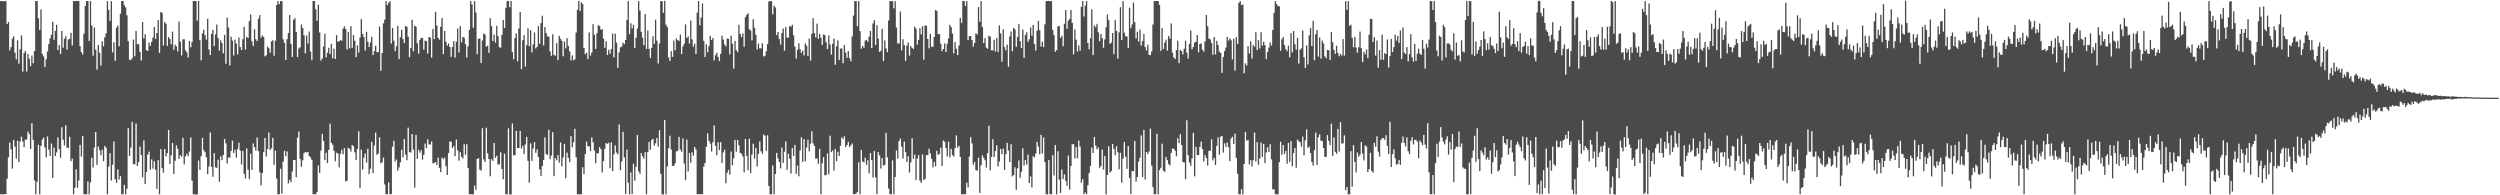 <?xml version="1.0" encoding="UTF-8"?>
<svg xmlns="http://www.w3.org/2000/svg" width="1920" height="150">
  <path d="M0 0.824h1v148.363H0zM1 0.820h1v148.356H1zM2 1.010h1v148.244H2zM3 0.856h1v148.250H3zM4 0.880h1v148.223H4zM5 18.479h1v118.801H5zM6 16.890h1v103.960H6zM7 38.721h1v70.733H7zM8 36.197h1v78.443H8zM9 29.659h1v99.809H9zM10 27.931h1v79.554H10zM11 40.456h1v72.123H11zM12 45.491h1v76.337H12zM13 31.012h1v77.001H13zM14 48.912h1v75.548H14zM15 37.800h1v70.795H15zM16 27.180h1v77.789H16zM17 54.997h1v53.708H17zM18 40.782h1v72.282H18zM19 39.102h1v68.095H19zM20 54.916h1v52.265H20zM21 41.372h1v59.769H21zM22 45.117h1v57.893H22zM23 50.804h1v63.634H23zM24 42.679h1v51.924H24zM25 48.578h1v58.808H25zM26 39.179h1v99.321H26zM27 0.775h1v148.428H27zM28 0.827h1v138.846H28zM29 14.044h1v97.142H29zM30 23.065h1v126.199H30zM31 7.171h1v104.868H31zM32 41.312h1v65.928H32zM33 43.301h1v62.364H33zM34 51.380h1v61.897H34zM35 45.502h1v75.428H35zM36 39.529h1v65.294H36zM37 33.902h1v81.058H37zM38 29.411h1v90.367H38zM39 26.668h1v83.581H39zM40 16.704h1v120.017H40zM41 30.690h1v82.686H41zM42 23.722h1v96.096H42zM43 19.017h1v98.030H43zM44 38.408h1v67.169H44zM45 34.485h1v80.120H45zM46 41.502h1v79.763H46zM47 23.820h1v73.849H47zM48 36.665h1v70.700H48zM49 29.829h1v81.852H49zM50 27.849h1v68.425H50zM51 38.104h1v75.261H51zM52 30.383h1v83.357H52zM53 29.836h1v75.171H53zM54 25.199h1v98.607H54zM55 34.893h1v86.951H55zM56 0.786h1v148.340H56zM57 0.862h1v143.370H57zM58 0.788h1v129.295H58zM59 0.723h1v143.497H59zM60 0.733h1v137.925H60zM61 35.411h1v75.834H61zM62 40.045h1v80.216H62zM63 41.834h1v62.674H63zM64 25.890h1v123.225H64zM65 4.514h1v144.634H65zM66 0.778h1v148.478H66zM67 0.873h1v138.423H67zM68 31.481h1v117.808H68zM69 0.806h1v139.281H69zM70 19.552h1v101.595H70zM71 42.726h1v85.957H71zM72 21.065h1v92.272H72zM73 38.160h1v63.289H73zM74 53.396h1v73.202H74zM75 34.436h1v78.058H75zM76 40.497h1v74.878H76zM77 50.287h1v68.929H77zM78 31.671h1v83.401H78zM79 35.534h1v88.198H79zM80 28.680h1v83.422H80zM81 25.642h1v87.927H81zM82 0.858h1v148.313H82zM83 7.508h1v120.428H83zM84 16.037h1v101.612H84zM85 0.858h1v137.810H85zM86 40.177h1v86.321H86zM87 32.494h1v76.199H87zM88 46.677h1v91.071H88zM89 21.256h1v119.204H89zM90 19.556h1v110.565H90zM91 35.550h1v102.273H91zM92 10.540h1v124.778H92zM93 0.743h1v148.488H93zM94 0.779h1v148.357H94zM95 4.054h1v137.947H95zM96 5.687h1v143.610H96zM97 11.712h1v133.231H97zM98 31.652h1v66.786H98zM99 45.837h1v73.969H99zM100 46.171h1v67.217H100zM101 44.773h1v48.872H101zM102 30.419h1v95.620H102zM103 43.234h1v82.945H103zM104 23.782h1v71.026H104zM105 33.857h1v93.730H105zM106 33.980h1v90.532H106zM107 39.784h1v72.868H107zM108 46.499h1v72.557H108zM109 16.909h1v119.253H109zM110 29.560h1v78.261H110zM111 26.348h1v115.055H111zM112 38.497h1v93.509H112zM113 39.156h1v79.539H113zM114 32.770h1v83.734H114zM115 35.237h1v95.134H115zM116 32.079h1v90.279H116zM117 28.826h1v100.667H117zM118 20.735h1v103.073H118zM119 30.002h1v100.294H119zM120 25.360h1v119.721H120zM121 15.387h1v107.578H121zM122 40.660h1v108.515H122zM123 9.203h1v105.316H123zM124 9.943h1v119.181H124zM125 34.936h1v97.671H125zM126 16.916h1v97.506H126zM127 18.169h1v101.951H127zM128 35.202h1v82.333H128zM129 28.446h1v71.403H129zM130 30.001h1v95.936H130zM131 34.010h1v85.187H131zM132 24.207h1v85.634H132zM133 38.267h1v95.386H133zM134 34.315h1v89.193H134zM135 35.728h1v75.916H135zM136 39.598h1v74.668H136zM137 16.478h1v105.622H137zM138 31.953h1v87.227H138zM139 42.521h1v77.862H139zM140 30.207h1v75.548H140zM141 30.152h1v96.036H141zM142 38.601h1v81.403H142zM143 40.238h1v77.841H143zM144 44.167h1v75.693H144zM145 31.412h1v84.939H145zM146 36.413h1v69.175H146zM147 32.279h1v106.475H147zM148 0.823h1v148.370H148zM149 0.752h1v148.447H149zM150 0.914h1v148.505H150zM151 15.872h1v133.435H151zM152 0.765h1v122.529H152zM153 30.861h1v99.600H153zM154 46.327h1v73.605H154zM155 25.725h1v80.231H155zM156 22.844h1v92.531H156zM157 27.031h1v89.794H157zM158 30.392h1v90.336H158zM159 14.402h1v119.317H159zM160 37.980h1v89.850H160zM161 42.303h1v59.378H161zM162 26.003h1v102.131H162zM163 22.937h1v112.771H163zM164 35.383h1v82.214H164zM165 26.471h1v102.023H165zM166 18.882h1v110.063H166zM167 29.286h1v93.350H167zM168 38.857h1v100.700H168zM169 31.034h1v89.007H169zM170 33.120h1v89.886H170zM171 40.892h1v78.137H171zM172 26.813h1v79.904H172zM173 48.943h1v61.169H173zM174 13.520h1v112.065H174zM175 21.082h1v99.834H175zM176 50.202h1v70.829H176zM177 28.170h1v87.747H177zM178 31.166h1v76.890H178zM179 42.538h1v74.978H179zM180 30.422h1v84.568H180zM181 33.428h1v87.659H181zM182 41.799h1v72.584H182zM183 28.824h1v80.771H183zM184 36.172h1v79.506H184zM185 38.398h1v87.877H185zM186 30.121h1v85.744H186zM187 20.637h1v112.881H187zM188 38.053h1v99.013H188zM189 28.254h1v85.644H189zM190 29.301h1v100.942H190zM191 16.253h1v121.288H191zM192 11.102h1v107.028H192zM193 31.722h1v98.820H193zM194 35.222h1v74.980H194zM195 22.513h1v90.552H195zM196 30.163h1v85.444H196zM197 31.614h1v73.993H197zM198 14.381h1v101.661H198zM199 11.634h1v120.684H199zM200 28.942h1v113.348H200zM201 27.181h1v105.710H201zM202 28.358h1v88.526H202zM203 43.268h1v62.714H203zM204 42.467h1v77.718H204zM205 35.798h1v78.685H205zM206 36.962h1v64.823H206zM207 40.433h1v74.762H207zM208 31.800h1v82.087H208zM209 30.917h1v74.939H209zM210 42.810h1v83.925H210zM211 31.219h1v84.433H211zM212 3.884h1v133.242H212zM213 0.850h1v148.411H213zM214 3.246h1v145.875H214zM215 0.783h1v128.768H215zM216 0.908h1v147.824H216zM217 30.188h1v94.076H217zM218 32.897h1v82.989H218zM219 46.082h1v74.004H219zM220 30.090h1v86.224H220zM221 25.324h1v115.551H221zM222 11.589h1v126.468H222zM223 33.631h1v106.247H223zM224 43.771h1v87.992H224zM225 15.264h1v107.549H225zM226 13.975h1v108.845H226zM227 24.581h1v111.529H227zM228 43.846h1v61.930H228zM229 37.249h1v63.790H229zM230 36.296h1v85.799H230zM231 18.863h1v109.209H231zM232 21.475h1v101.606H232zM233 27.073h1v90.595H233zM234 40.910h1v75.795H234zM235 27.287h1v89.846H235zM236 33.487h1v83.261H236zM237 24.275h1v95.520H237zM238 39.651h1v81.280H238zM239 46.232h1v76.494H239zM240 0.751h1v148.381H240zM241 0.825h1v148.326H241zM242 7.215h1v141.960H242zM243 15.976h1v131.488H243zM244 3.608h1v123.489H244zM245 24.957h1v107.812H245zM246 46.549h1v69.104H246zM247 44.968h1v57.901H247zM248 35.698h1v72.566H248zM249 25.925h1v96.989H249zM250 43.966h1v73.359H250zM251 40.466h1v84.736H251zM252 36.635h1v78.463H252zM253 41.533h1v53.423H253zM254 33.671h1v76.015H254zM255 44.730h1v66.444H255zM256 37.252h1v78.470H256zM257 45.238h1v78.628H257zM258 26.954h1v90.414H258zM259 31.988h1v85.866H259zM260 31.739h1v96.770H260zM261 30.708h1v87.441H261zM262 31.335h1v83.722H262zM263 21.999h1v96.454H263zM264 20.227h1v93.468H264zM265 22.268h1v116.986H265zM266 37.933h1v101.034H266zM267 24.546h1v88.860H267zM268 37.183h1v77.171H268zM269 20.052h1v96.312H269zM270 36.683h1v74.670H270zM271 26.969h1v85.494H271zM272 31.294h1v85.689H272zM273 43.951h1v78.938H273zM274 34.859h1v79.522H274zM275 40.421h1v60.404H275zM276 28.846h1v115.523H276zM277 14.618h1v100.261H277zM278 26.078h1v104.112H278zM279 28.481h1v92.538H279zM280 38.797h1v79.043H280zM281 24.410h1v100.451H281zM282 32.069h1v82.194H282zM283 36.127h1v97.641H283zM284 32.722h1v96.814H284zM285 28.281h1v80.746H285zM286 42.312h1v90.662H286zM287 39.282h1v72.465H287zM288 35.193h1v66.709H288zM289 40.049h1v78.864H289zM290 39.997h1v77.946H290zM291 20.333h1v85.144H291zM292 54.402h1v70.961H292zM293 40.692h1v83.900H293zM294 17.912h1v103.155H294zM295 15.120h1v126.526H295zM296 0.846h1v148.326H296zM297 3.867h1v145.295H297zM298 2.071h1v138.030H298zM299 0.850h1v148.289H299zM300 33.501h1v115.604H300zM301 21.525h1v91.230H301zM302 31.259h1v76.767H302zM303 39.396h1v84.678H303zM304 35.602h1v86.891H304zM305 19.926h1v111.142H305zM306 45.359h1v83.211H306zM307 28.546h1v96.147H307zM308 22.824h1v92.125H308zM309 30.010h1v90.806H309zM310 33.035h1v73.780H310zM311 19.935h1v98.671H311zM312 20.563h1v102.449H312zM313 28.197h1v69.822H313zM314 43.931h1v72.875H314zM315 36.937h1v80.284H315zM316 15.161h1v87.730H316zM317 39.369h1v75.552H317zM318 19.792h1v124.336H318zM319 20.421h1v83.217H319zM320 33.210h1v88.729H320zM321 41.174h1v73.894H321zM322 30.660h1v86.604H322zM323 28.959h1v86.487H323zM324 29.268h1v93.351H324zM325 38.116h1v80.835H325zM326 31.240h1v78.988H326zM327 31.662h1v82.094H327zM328 41.148h1v65.789H328zM329 28.320h1v82.508H329zM330 29.043h1v81.990H330zM331 44.234h1v64.404H331zM332 22.224h1v103.172H332zM333 30.043h1v95.204H333zM334 9.055h1v115.298H334zM335 19.673h1v107.051H335zM336 29.071h1v91.986H336zM337 30.389h1v98.548H337zM338 20.575h1v111.635H338zM339 13.847h1v107.154H339zM340 41.512h1v80.687H340zM341 23.796h1v97.259H341zM342 32.114h1v95.476H342zM343 35.085h1v99.293H343zM344 33.413h1v84.130H344zM345 36.094h1v72.609H345zM346 43.628h1v65.238H346zM347 36.020h1v77.767H347zM348 31.605h1v80.604H348zM349 44.191h1v75.730H349zM350 31.962h1v75.218H350zM351 21.798h1v93.704H351zM352 40.303h1v83.102H352zM353 20.019h1v96.887H353zM354 32.555h1v87.861H354zM355 28.387h1v93.242H355zM356 28.958h1v81.777H356zM357 33.933h1v84.906H357zM358 44.174h1v66.573H358zM359 35.574h1v93.570H359zM360 22.955h1v126.196H360zM361 0.843h1v148.322H361zM362 3.463h1v145.752H362zM363 21.312h1v127.942H363zM364 0.863h1v141.557H364zM365 9.633h1v136.249H365zM366 41.636h1v80.486H366zM367 29.715h1v91.725H367zM368 29.639h1v100.681H368zM369 48.386h1v82.668H369zM370 31.061h1v67.421H370zM371 25.712h1v96.634H371zM372 26.543h1v97.872H372zM373 35.902h1v62.171H373zM374 35.022h1v82.746H374zM375 40.533h1v81.607H375zM376 13.942h1v121.435H376zM377 20.022h1v102.240H377zM378 31.471h1v92.109H378zM379 26.501h1v83.270H379zM380 32.715h1v88.514H380zM381 19.746h1v99.839H381zM382 27.871h1v98.450H382zM383 36.261h1v90.069H383zM384 36.642h1v80.402H384zM385 26.787h1v102.984H385zM386 15.344h1v122.375H386zM387 21.572h1v96.509H387zM388 6.032h1v143.142H388zM389 0.907h1v148.310H389zM390 0.644h1v97.910H390zM391 5.548h1v143.771H391zM392 0.709h1v148.626H392zM393 40.045h1v54.791H393zM394 45.525h1v73.761H394zM395 29.194h1v89.996H395zM396 25.645h1v74.896H396zM397 47.172h1v66.470H397zM398 21.875h1v91.802H398zM399 9.273h1v91.264H399zM400 53.083h1v60.975H400zM401 30.889h1v81.090H401zM402 26.922h1v91.292H402zM403 51.116h1v59.780H403zM404 34.704h1v70.443H404zM405 21.688h1v101.821H405zM406 35.440h1v104.876H406zM407 23.208h1v86.853H407zM408 40.224h1v83.333H408zM409 34.151h1v79.822H409zM410 24.924h1v84.183H410zM411 37.244h1v80.144H411zM412 35.862h1v78.913H412zM413 19.996h1v100.576H413zM414 33.564h1v96.542H414zM415 17.762h1v117.345H415zM416 12.056h1v115.486H416zM417 34.938h1v87.942H417zM418 20.754h1v84.695H418zM419 25.434h1v92.851H419zM420 27.837h1v91.166H420zM421 28.180h1v71.528H421zM422 39.542h1v82.703H422zM423 42.860h1v76.602H423zM424 26.327h1v75.224H424zM425 42.081h1v93.220H425zM426 42.825h1v78.596H426zM427 33.101h1v90.040H427zM428 46.248h1v72.896H428zM429 27.569h1v97.358H429zM430 29.674h1v79.673H430zM431 31.271h1v96.441H431zM432 43.208h1v77.711H432zM433 31.879h1v78.639H433zM434 37.195h1v99.738H434zM435 29.329h1v87.886H435zM436 35.282h1v85.879H436zM437 39.360h1v85.126H437zM438 46.318h1v58.233H438zM439 42.503h1v70.701H439zM440 46.411h1v62.957H440zM441 45.534h1v53.374H441zM442 24.986h1v95.727H442zM443 7.492h1v141.749H443zM444 0.670h1v148.524H444zM445 8.481h1v140.885H445zM446 1.772h1v147.377H446zM447 3.128h1v125.313H447zM448 36.839h1v96.870H448zM449 41.625h1v76.705H449zM450 40.490h1v68.292H450zM451 45.382h1v66.947H451zM452 24.930h1v87.486H452zM453 42.629h1v73.289H453zM454 40.355h1v65.188H454zM455 18.574h1v90.670H455zM456 26.694h1v88.862H456zM457 37.558h1v87.802H457zM458 25.466h1v92.150H458zM459 19.371h1v98.501H459zM460 20.089h1v92.934H460zM461 22.756h1v91.792H461zM462 22.404h1v109.974H462zM463 29.713h1v94.047H463zM464 36.785h1v77.607H464zM465 31.617h1v78.197H465zM466 42.219h1v68.273H466zM467 38.251h1v71.437H467zM468 41.209h1v87.971H468zM469 37.724h1v71.585H469zM470 25.699h1v105.748H470zM471 44.011h1v74.551H471zM472 25.927h1v85.682H472zM473 32.647h1v84.504H473zM474 52.054h1v66.510H474zM475 40.251h1v55.267H475zM476 36.390h1v94.425H476zM477 35.693h1v88.344H477zM478 32.821h1v68.407H478zM479 33.961h1v87.006H479zM480 30.732h1v118.334H480zM481 15.378h1v99.525H481zM482 0.894h1v139.350H482zM483 26.147h1v123.129H483zM484 17.910h1v114.526H484zM485 21.907h1v127.195H485zM486 19.071h1v106.693H486zM487 36.871h1v101.988H487zM488 29.016h1v99.045H488zM489 21.924h1v81.808H489zM490 0.846h1v130.855H490zM491 8.114h1v125.539H491zM492 24.409h1v93.149H492zM493 28.942h1v91.125H493zM494 34.645h1v87.098H494zM495 10.732h1v106.114H495zM496 37.653h1v111.475H496zM497 23.485h1v93.304H497zM498 37.602h1v71.383H498zM499 44.515h1v70.556H499zM500 36.763h1v70.863H500zM501 27.849h1v78.756H501zM502 33.620h1v78.204H502zM503 15.093h1v94.949H503zM504 31.139h1v74.834H504zM505 48.743h1v63.849H505zM506 33.317h1v66.730H506zM507 0.847h1v132.646H507zM508 0.861h1v148.339H508zM509 9.888h1v139.519H509zM510 0.679h1v91.459H510zM511 18.907h1v130.351H511zM512 20.839h1v107.013H512zM513 44.065h1v69.815H513zM514 46.840h1v57.397H514zM515 39.239h1v75.527H515zM516 43.671h1v83.746H516zM517 31.179h1v96.188H517zM518 38.667h1v86.810H518zM519 29.512h1v86.738H519zM520 30.747h1v85.052H520zM521 31.436h1v73.705H521zM522 26.532h1v88.306H522zM523 41.478h1v75.089H523zM524 35.755h1v70.559H524zM525 33.585h1v92.083H525zM526 18.713h1v119.667H526zM527 29.204h1v78.023H527zM528 27.932h1v103.773H528zM529 33.424h1v84.079H529zM530 15.755h1v109.299H530zM531 30.249h1v86.616H531zM532 35.873h1v83.698H532zM533 33.600h1v79.285H533zM534 41.358h1v73.412H534zM535 9.685h1v139.484H535zM536 0.837h1v148.310H536zM537 19.499h1v129.669H537zM538 13.508h1v135.646H538zM539 2.659h1v146.460H539zM540 31.328h1v96.562H540zM541 43.793h1v81.381H541zM542 34.045h1v78.640H542zM543 40.168h1v62.212H543zM544 35.431h1v72.779H544zM545 27.485h1v82.765H545zM546 30.730h1v85.693H546zM547 29.179h1v80.103H547zM548 46.380h1v50.019H548zM549 42.446h1v69.447H549zM550 40.492h1v78.634H550zM551 43.693h1v65.505H551zM552 46.950h1v68.347H552zM553 41.390h1v67.837H553zM554 27.448h1v97.691H554zM555 30.362h1v86.747H555zM556 34.171h1v80.803H556zM557 35.692h1v105.008H557zM558 29.607h1v103.030H558zM559 29.918h1v100.537H559zM560 41.767h1v92.369H560zM561 27.516h1v88.875H561zM562 33.495h1v93.412H562zM563 52.676h1v68.934H563zM564 31.390h1v76.037H564zM565 38.501h1v78.055H565zM566 40.021h1v67.500H566zM567 19.061h1v92.601H567zM568 26.029h1v91.359H568zM569 28.452h1v89.668H569zM570 25.660h1v94.514H570zM571 35.936h1v96.420H571zM572 13.193h1v93.554H572zM573 11.423h1v108.405H573zM574 10.077h1v120.732H574zM575 22.430h1v84.098H575zM576 23.473h1v109.439H576zM577 30.975h1v87.744H577zM578 14.678h1v95.727H578zM579 21.291h1v100.542H579zM580 26.726h1v86.861H580zM581 37.980h1v89.832H581zM582 33.477h1v84.700H582zM583 37.134h1v71.435H583zM584 37.185h1v78.980H584zM585 33.122h1v84.920H585zM586 43.392h1v59.904H586zM587 42.822h1v61.397H587zM588 39.360h1v76.502H588zM589 33.858h1v70.023H589zM590 1.132h1v141.711H590zM591 0.830h1v148.308H591zM592 0.855h1v148.346H592zM593 11.003h1v116.090H593zM594 4.349h1v144.789H594zM595 5.718h1v127.937H595zM596 26.923h1v90.522H596zM597 24.626h1v96.920H597zM598 29.917h1v94.501H598zM599 34.275h1v95.106H599zM600 25.407h1v87.968H600zM601 21.895h1v103.245H601zM602 38.877h1v77.637H602zM603 20.787h1v87.866H603zM604 28.927h1v101.511H604zM605 28.938h1v89.174H605zM606 19.858h1v102.117H606zM607 20.602h1v112.748H607zM608 19.056h1v94.634H608zM609 27.191h1v92.577H609zM610 35.786h1v75.536H610zM611 44.963h1v88.611H611zM612 38.329h1v88.842H612zM613 33.183h1v102.262H613zM614 37.814h1v77.737H614zM615 40.595h1v64.848H615zM616 38.836h1v85.526H616zM617 42.555h1v64.235H617zM618 33.385h1v90.454H618zM619 35.116h1v78.203H619zM620 42.960h1v64.373H620zM621 29.582h1v86.649H621zM622 46.543h1v63.795H622zM623 26.007h1v74.919H623zM624 13.952h1v96.129H624zM625 25.333h1v86.752H625zM626 28.649h1v93.208H626zM627 18.141h1v103.551H627zM628 29.862h1v95.972H628zM629 26.091h1v88.221H629zM630 29.025h1v120.132H630zM631 34.503h1v90.866H631zM632 26.513h1v94.100H632zM633 26.943h1v107.729H633zM634 32.491h1v101.874H634zM635 37.659h1v80.131H635zM636 27.222h1v106.620H636zM637 34.249h1v69.923H637zM638 41.864h1v74.916H638zM639 33.657h1v81.982H639zM640 29.597h1v101.433H640zM641 49.754h1v64.661H641zM642 35.553h1v88.165H642zM643 31.043h1v85.515H643zM644 46.152h1v73.629H644zM645 37.317h1v74.666H645zM646 37.216h1v68.327H646zM647 48.574h1v58.255H647zM648 34.559h1v70.145H648zM649 40.353h1v72.605H649zM650 44.424h1v66.943H650zM651 39.195h1v69.685H651zM652 44.704h1v68.218H652zM653 47.107h1v64.477H653zM654 27.962h1v82.256H654zM655 11.983h1v137.130H655zM656 0.818h1v148.342H656zM657 0.820h1v147.888H657zM658 20.126h1v127.356H658zM659 0.835h1v123.804H659zM660 23.899h1v125.310H660zM661 37.422h1v77.715H661zM662 35.281h1v88.748H662zM663 36.709h1v88.038H663zM664 31.204h1v89.818H664zM665 30.582h1v96.034H665zM666 32.167h1v90.931H666zM667 28.111h1v105.120H667zM668 23.776h1v93.807H668zM669 36.863h1v86.048H669zM670 18.021h1v118.362H670zM671 15.517h1v100.388H671zM672 34.489h1v101.731H672zM673 19.362h1v129.747H673zM674 29.569h1v87.206H674zM675 39.769h1v79.555H675zM676 39.076h1v90.358H676zM677 22.194h1v99.252H677zM678 46.823h1v80.265H678zM679 31.080h1v95.654H679zM680 37.151h1v64.911H680zM681 40.065h1v80.804H681zM682 15.722h1v129.117H682zM683 0.936h1v148.207H683zM684 0.854h1v148.334H684zM685 0.902h1v122.309H685zM686 6.375h1v142.859H686zM687 0.851h1v135.094H687zM688 21.169h1v94.381H688zM689 33.330h1v88.457H689zM690 33.435h1v74.886H690zM691 8.918h1v97.548H691zM692 38.699h1v73.985H692zM693 30.133h1v91.721H693zM694 34.584h1v74.150H694zM695 46.726h1v70.111H695zM696 35.148h1v89.200H696zM697 32.635h1v87.415H697zM698 42.716h1v89.813H698zM699 35.393h1v89.309H699zM700 36.740h1v69.446H700zM701 37.648h1v84.329H701zM702 20.425h1v98.314H702zM703 22.068h1v116.260H703zM704 34.260h1v87.513H704zM705 30.589h1v88.478H705zM706 21.662h1v117.080H706zM707 26.358h1v114.090H707zM708 20.138h1v98.462H708zM709 45.839h1v92.436H709zM710 19.523h1v117.794H710zM711 19.831h1v99.299H711zM712 29.947h1v89.224H712zM713 37.050h1v77.109H713zM714 26.027h1v91.888H714zM715 35.878h1v86.156H715zM716 35.959h1v92.577H716zM717 28.345h1v96.056H717zM718 7.736h1v119.942H718zM719 8.346h1v107.473H719zM720 26.172h1v92.743H720zM721 26.274h1v91.900H721zM722 33.580h1v79.797H722zM723 39.256h1v88.131H723zM724 37.609h1v70.366H724zM725 33.326h1v75.531H725zM726 39.996h1v73.551H726zM727 33.607h1v86.505H727zM728 29.539h1v79.250H728zM729 19.037h1v101.833H729zM730 20.891h1v93.455H730zM731 25.803h1v93.238H731zM732 40.968h1v79.246H732zM733 32.284h1v81.548H733zM734 37.450h1v66.539H734zM735 42.296h1v71.036H735zM736 34.937h1v77.067H736zM737 13.737h1v106.762H737zM738 17.623h1v131.587H738zM739 0.762h1v148.447H739zM740 0.774h1v148.399H740zM741 4.563h1v144.600H741zM742 0.796h1v139.565H742zM743 30.786h1v113.130H743zM744 27.693h1v92.524H744zM745 27.658h1v77.710H745zM746 30.739h1v79.386H746zM747 35.784h1v90.625H747zM748 32.934h1v91.558H748zM749 25.675h1v104.949H749zM750 26.485h1v104.614H750zM751 5.371h1v115.776H751zM752 16.644h1v131.529H752zM753 0.850h1v126.054H753zM754 20.765h1v98.550H754zM755 33.066h1v88.145H755zM756 29.288h1v93.761H756zM757 36.550h1v92.131H757zM758 37.418h1v80.219H758zM759 27.480h1v69.032H759zM760 28.172h1v102.710H760zM761 38.642h1v81.898H761zM762 38.635h1v68.318H762zM763 30.448h1v90.064H763zM764 39.583h1v76.427H764zM765 29.182h1v82.497H765zM766 39.823h1v88.045H766zM767 19.477h1v104.566H767zM768 25.536h1v88.880H768zM769 47.344h1v71.146H769zM770 22.502h1v91.656H770zM771 36.125h1v94.371H771zM772 38.657h1v79.742H772zM773 34.248h1v75.493H773zM774 51.177h1v64.389H774zM775 27.987h1v96.516H775zM776 24.234h1v86.555H776zM777 39.337h1v96.132H777zM778 21.338h1v113.072H778zM779 22.634h1v105.887H779zM780 35.883h1v109.946H780zM781 28.368h1v100.892H781zM782 18.404h1v104.845H782zM783 31.615h1v104.931H783zM784 36.855h1v95.047H784zM785 22.750h1v91.107H785zM786 44.427h1v82.632H786zM787 26.847h1v96.020H787zM788 24.827h1v101.577H788zM789 32.088h1v86.687H789zM790 30.152h1v110.435H790zM791 21.114h1v114.404H791zM792 27.444h1v116.482H792zM793 19.123h1v100.945H793zM794 33.777h1v87.106H794zM795 38.757h1v79.200H795zM796 23.517h1v85.367H796zM797 16.005h1v96.529H797zM798 23.243h1v95.306H798zM799 35.753h1v67.846H799zM800 32.037h1v85.798H800zM801 36.205h1v69.477H801zM802 18.683h1v105.843H802zM803 0.796h1v148.332H803zM804 0.790h1v148.495H804zM805 0.660h1v122.346H805zM806 0.922h1v148.234H806zM807 0.755h1v148.423H807zM808 22.925h1v96.192H808zM809 26.906h1v107.849H809zM810 39.802h1v71.595H810zM811 38.525h1v110.620H811zM812 20.259h1v95.875H812zM813 19.919h1v118.175H813zM814 29.128h1v119.069H814zM815 27.543h1v102.593H815zM816 35.469h1v102.127H816zM817 18.246h1v115.716H817zM818 7.684h1v131.292H818zM819 22.224h1v120.522H819zM820 15.815h1v103.597H820zM821 14.519h1v131.097H821zM822 7.645h1v119.783H822zM823 17.491h1v93.430H823zM824 41.707h1v68.944H824zM825 22.525h1v99.135H825zM826 30.470h1v82.412H826zM827 39.647h1v81.940H827zM828 34.967h1v72.987H828zM829 38.980h1v73.582H829zM830 5.288h1v135.080H830zM831 0.840h1v136.769H831zM832 12.692h1v136.466H832zM833 4.304h1v143.446H833zM834 0.773h1v148.366H834zM835 33.041h1v109.186H835zM836 37.912h1v95.074H836zM837 29.433h1v98.017H837zM838 7.160h1v106.202H838zM839 42.280h1v75.243H839zM840 19.484h1v85.689H840zM841 20.886h1v90.882H841zM842 18.300h1v96.418H842zM843 24.804h1v88.416H843zM844 31.673h1v97.180H844zM845 26.036h1v101.505H845zM846 29.353h1v85.529H846zM847 36.723h1v93.528H847zM848 30.273h1v89.504H848zM849 20.952h1v128.404H849zM850 11.088h1v123.351H850zM851 15.448h1v96.957H851zM852 33.710h1v98.850H852zM853 32.649h1v98.746H853zM854 25.337h1v85.322H854zM855 41.580h1v72.801H855zM856 15.537h1v103.723H856zM857 23.773h1v88.567H857zM858 45.076h1v71.914H858zM859 24.807h1v105.191H859zM860 5.520h1v111.841H860zM861 30.745h1v109.574H861zM862 0.889h1v120.986H862zM863 25.084h1v83.989H863zM864 27.815h1v92.539H864zM865 28.054h1v101.592H865zM866 36.783h1v75.330H866zM867 5.868h1v130.782H867zM868 21.666h1v127.263H868zM869 18.753h1v112.557H869zM870 1.966h1v129.513H870zM871 16.963h1v91.384H871zM872 29.597h1v109.862H872zM873 24.444h1v111.476H873zM874 31.968h1v92.133H874zM875 22.808h1v98.299H875zM876 35.004h1v68.993H876zM877 31.544h1v104.457H877zM878 26.186h1v73.531H878zM879 36.036h1v101.874H879zM880 38.638h1v78.078H880zM881 34.397h1v83.799H881zM882 42.098h1v74.184H882zM883 42.350h1v56.423H883zM884 39.465h1v87.692H884zM885 18.858h1v124.798H885zM886 0.861h1v148.283H886zM887 0.816h1v148.337H887zM888 0.844h1v101.943H888zM889 0.876h1v148.313H889zM890 3.812h1v126.906H890zM891 39.063h1v89.816H891zM892 21.624h1v88.716H892zM893 37.618h1v93.567H893zM894 32.784h1v99.216H894zM895 30.403h1v90.206H895zM896 38.864h1v84.135H896zM897 27.662h1v98.288H897zM898 29.751h1v97.325H898zM899 17.954h1v99.484H899zM900 40.422h1v73.644H900zM901 44.031h1v70.249H901zM902 45.336h1v70.487H902zM903 38.442h1v81.552H903zM904 31.241h1v74.942H904zM905 48.494h1v61.439H905zM906 38.279h1v64.804H906zM907 39.267h1v72.106H907zM908 41.845h1v82.664H908zM909 37.411h1v87.298H909zM910 31.254h1v106.412H910zM911 40.468h1v51.921H911zM912 45.021h1v74.154H912zM913 33.683h1v91.145H913zM914 23.358h1v103.971H914zM915 37.793h1v83.932H915zM916 36.106h1v65.916H916zM917 32.603h1v102.838H917zM918 32.100h1v80.727H918zM919 26.911h1v92.216H919zM920 40.119h1v78.918H920zM921 33.776h1v78.968H921zM922 33.344h1v75.421H922zM923 38.158h1v76.347H923zM924 39.632h1v84.359H924zM925 31.775h1v87.408H925zM926 11.500h1v109.915H926zM927 20.239h1v106.823H927zM928 29.667h1v86.186H928zM929 30.269h1v85.472H929zM930 32.973h1v74.081H930zM931 42.053h1v81.107H931zM932 28.479h1v92.795H932zM933 41.767h1v84.984H933zM934 31.390h1v80.636H934zM935 34.629h1v70.866H935zM936 39.739h1v79.153H936zM937 40.613h1v64.332H937zM938 55.973h1v48.357H938zM939 43.706h1v73.489H939zM940 39.248h1v70.790H940zM941 36.529h1v76.279H941zM942 28.321h1v81.101H942zM943 31.110h1v81.932H943zM944 29.417h1v94.354H944zM945 30.925h1v75.416H945zM946 45.557h1v59.437H946zM947 29.780h1v80.840H947zM948 54.348h1v48.244H948zM949 28.513h1v92.761H949zM950 33.758h1v99.792H950zM951 2.172h1v146.944H951zM952 0.859h1v148.349H952zM953 3.948h1v141.351H953zM954 3.516h1v145.815H954zM955 56.276h1v69.669H955zM956 48.645h1v52.714H956zM957 50.405h1v57.593H957zM958 35.441h1v72.234H958zM959 41.112h1v85.072H959zM960 31.802h1v91.123H960zM961 44.962h1v82.917H961zM962 34.437h1v88.611H962zM963 35.885h1v65.912H963zM964 24.712h1v99.332H964zM965 38.442h1v70.693H965zM966 30.812h1v95.687H966zM967 37.219h1v84.531H967zM968 24.730h1v84.771H968zM969 35.091h1v85.416H969zM970 31.991h1v78.514H970zM971 34.680h1v90.542H971zM972 45.387h1v71.707H972zM973 39.861h1v73.246H973zM974 36.550h1v80.178H974zM975 32.637h1v78.181H975zM976 34.954h1v87.454H976zM977 23.002h1v122.409H977zM978 9.869h1v135.539H978zM979 0.854h1v148.306H979zM980 3.137h1v146.094H980zM981 4.729h1v144.484H981zM982 4.792h1v119.718H982zM983 38.963h1v69.891H983zM984 30.170h1v88.715H984zM985 28.407h1v82.954H985zM986 34.534h1v83.610H986zM987 37.794h1v78.047H987zM988 39.257h1v86.505H988zM989 35.024h1v74.695H989zM990 44.035h1v80.234H990zM991 25.448h1v82.895H991zM992 40.228h1v87.425H992zM993 23.802h1v93.817H993zM994 34.017h1v79.671H994zM995 38.180h1v90.649H995zM996 29.008h1v78.194H996zM997 48.847h1v59.670H997zM998 38.119h1v71.203H998zM999 37.187h1v75.486H999zM1000 23.473h1v81.512H1000zM1001 44.007h1v75.262H1001zM1002 52.126h1v55.635H1002zM1003 34.879h1v64.505H1003zM1004 49.485h1v64.118H1004zM1005 27.045h1v85.491H1005zM1006 21.675h1v95.883H1006zM1007 35.396h1v89.044H1007zM1008 15.976h1v111.129H1008zM1009 46.233h1v69.082H1009zM1010 26.263h1v75.505H1010zM1011 23.039h1v103.682H1011zM1012 43.453h1v61.902H1012zM1013 28.758h1v74.355H1013zM1014 45.062h1v63.012H1014zM1015 31.124h1v77.125H1015zM1016 33.313h1v80.339H1016zM1017 43.275h1v77.228H1017zM1018 44.747h1v75.650H1018zM1019 38.346h1v65.429H1019zM1020 38.636h1v69.531H1020zM1021 46.061h1v65.510H1021zM1022 24.663h1v70.299H1022zM1023 32.461h1v87.221H1023zM1024 38.423h1v67.085H1024zM1025 41.366h1v75.201H1025zM1026 35.119h1v82.991H1026zM1027 40.635h1v58.444H1027zM1028 43.192h1v73.250H1028zM1029 41.344h1v52.444H1029zM1030 42.689h1v67.494H1030zM1031 29.979h1v80.156H1031zM1032 42.720h1v61.212H1032zM1033 0.855h1v145.237H1033zM1034 7.580h1v135.973H1034zM1035 0.863h1v148.393H1035zM1036 19.792h1v129.415H1036zM1037 19.066h1v97.045H1037zM1038 29.068h1v114.310H1038zM1039 36.224h1v75.281H1039zM1040 28.243h1v96.119H1040zM1041 36.549h1v95.881H1041zM1042 40.506h1v76.649H1042zM1043 36.361h1v84.019H1043zM1044 24.245h1v94.560H1044zM1045 36.944h1v72.105H1045zM1046 47.654h1v70.377H1046zM1047 39.731h1v83.497H1047zM1048 41.705h1v69.958H1048zM1049 38.083h1v74.480H1049zM1050 44.666h1v87.419H1050zM1051 26.619h1v103.307H1051zM1052 14.477h1v102.866H1052zM1053 14.572h1v116.766H1053zM1054 32.309h1v100.306H1054zM1055 28.536h1v81.141H1055zM1056 42.677h1v70.077H1056zM1057 31.158h1v73.544H1057zM1058 52.000h1v64.469H1058zM1059 38.480h1v81.781H1059zM1060 45.885h1v61.581H1060zM1061 26.688h1v79.506H1061zM1062 45.820h1v60.237H1062zM1063 40.805h1v66.507H1063zM1064 41.536h1v62.288H1064zM1065 30.285h1v81.774H1065zM1066 51.847h1v66.512H1066zM1067 43.005h1v50.603H1067zM1068 29.901h1v98.331H1068zM1069 39.998h1v78.389H1069zM1070 36.217h1v78.473H1070zM1071 26.656h1v95.053H1071zM1072 31.247h1v95.199H1072zM1073 27.713h1v98.263H1073zM1074 32.907h1v90.041H1074zM1075 23.527h1v103.071H1075zM1076 45.355h1v64.252H1076zM1077 21.080h1v83.848H1077zM1078 40.348h1v69.370H1078zM1079 41.574h1v70.921H1079zM1080 36.148h1v69.378H1080zM1081 47.103h1v69.060H1081zM1082 41.538h1v76.848H1082zM1083 26.282h1v81.874H1083zM1084 44.004h1v61.404H1084zM1085 47.317h1v63.607H1085zM1086 33.656h1v73.744H1086zM1087 46.872h1v60.591H1087zM1088 41.232h1v67.634H1088zM1089 37.381h1v84.167H1089zM1090 41.203h1v66.727H1090zM1091 42.133h1v67.357H1091zM1092 30.600h1v80.925H1092zM1093 37.417h1v66.218H1093zM1094 52.667h1v58.429H1094zM1095 33.587h1v80.502H1095zM1096 36.491h1v58.177H1096zM1097 30.415h1v101.922H1097zM1098 0.763h1v148.437H1098zM1099 0.853h1v148.287H1099zM1100 7.661h1v126.715H1100zM1101 0.861h1v148.322H1101zM1102 16.929h1v108.380H1102zM1103 38.821h1v71.608H1103zM1104 43.254h1v77.344H1104zM1105 27.413h1v81.334H1105zM1106 28.404h1v69.230H1106zM1107 46.508h1v59.043H1107zM1108 18.996h1v89.895H1108zM1109 20.790h1v90.083H1109zM1110 44.084h1v63.088H1110zM1111 33.432h1v71.282H1111zM1112 33.189h1v85.557H1112zM1113 34.256h1v74.800H1113zM1114 38.323h1v76.552H1114zM1115 39.541h1v63.380H1115zM1116 25.548h1v114.323H1116zM1117 45.797h1v68.606H1117zM1118 32.733h1v79.762H1118zM1119 42.731h1v70.274H1119zM1120 42.337h1v58.618H1120zM1121 47.140h1v65.765H1121zM1122 30.919h1v79.247H1122zM1123 39.550h1v88.949H1123zM1124 40.179h1v89.287H1124zM1125 15.294h1v114.472H1125zM1126 0.818h1v148.424H1126zM1127 12.345h1v136.808H1127zM1128 0.820h1v124.039H1128zM1129 0.865h1v148.292H1129zM1130 41.751h1v79.439H1130zM1131 16.697h1v98.943H1131zM1132 43.027h1v61.336H1132zM1133 31.860h1v92.412H1133zM1134 41.321h1v57.251H1134zM1135 38.437h1v83.733H1135zM1136 35.736h1v95.698H1136zM1137 30.736h1v84.747H1137zM1138 42.852h1v74.422H1138zM1139 24.137h1v95.076H1139zM1140 29.995h1v83.147H1140zM1141 38.488h1v84.101H1141zM1142 33.228h1v87.536H1142zM1143 38.145h1v84.560H1143zM1144 28.445h1v87.124H1144zM1145 34.778h1v98.602H1145zM1146 35.447h1v89.233H1146zM1147 37.487h1v72.298H1147zM1148 40.758h1v79.936H1148zM1149 33.373h1v82.053H1149zM1150 39.192h1v92.451H1150zM1151 8.965h1v121.853H1151zM1152 28.667h1v97.665H1152zM1153 37.056h1v83.919H1153zM1154 32.666h1v71.847H1154zM1155 43.625h1v66.136H1155zM1156 20.031h1v91.008H1156zM1157 28.696h1v78.117H1157zM1158 29.967h1v88.791H1158zM1159 15.493h1v98.125H1159zM1160 35.128h1v72.466H1160zM1161 33.802h1v83.279H1161zM1162 21.644h1v102.235H1162zM1163 33.932h1v101.277H1163zM1164 36.180h1v74.914H1164zM1165 31.633h1v77.191H1165zM1166 39.184h1v71.932H1166zM1167 25.402h1v87.581H1167zM1168 40.450h1v75.669H1168zM1169 36.089h1v68.733H1169zM1170 35.322h1v86.296H1170zM1171 31.941h1v91.260H1171zM1172 41.213h1v64.161H1172zM1173 35.272h1v76.046H1173zM1174 42.341h1v99.688H1174zM1175 29.398h1v78.585H1175zM1176 34.979h1v83.114H1176zM1177 35.043h1v85.756H1177zM1178 44.219h1v84.014H1178zM1179 47.117h1v58.116H1179zM1180 9.533h1v138.799H1180zM1181 0.861h1v140.801H1181zM1182 0.586h1v148.642H1182zM1183 9.896h1v128.920H1183zM1184 12.492h1v136.669H1184zM1185 6.263h1v124.492H1185zM1186 17.561h1v126.853H1186zM1187 23.073h1v91.053H1187zM1188 24.509h1v104.185H1188zM1189 27.552h1v120.989H1189zM1190 32.050h1v91.172H1190zM1191 26.771h1v104.346H1191zM1192 16.995h1v95.571H1192zM1193 30.305h1v95.864H1193zM1194 40.678h1v86.716H1194zM1195 38.559h1v69.499H1195zM1196 31.572h1v81.556H1196zM1197 23.275h1v89.697H1197zM1198 20.087h1v88.286H1198zM1199 42.472h1v70.952H1199zM1200 37.389h1v70.511H1200zM1201 34.125h1v72.898H1201zM1202 57.345h1v46.352H1202zM1203 37.850h1v68.732H1203zM1204 37.342h1v63.319H1204zM1205 51.099h1v60.210H1205zM1206 39.272h1v69.208H1206zM1207 0.793h1v144.848H1207zM1208 0.856h1v148.284H1208zM1209 26.812h1v110.794H1209zM1210 14.014h1v135.212H1210zM1211 12.969h1v115.755H1211zM1212 52.718h1v54.723H1212zM1213 31.583h1v78.781H1213zM1214 43.292h1v74.874H1214zM1215 42.758h1v49.711H1215zM1216 34.538h1v80.971H1216zM1217 43.676h1v68.456H1217zM1218 23.110h1v90.531H1218zM1219 30.937h1v84.269H1219zM1220 35.931h1v87.978H1220zM1221 28.699h1v78.735H1221zM1222 42.971h1v68.086H1222zM1223 42.607h1v79.083H1223zM1224 28.354h1v87.980H1224zM1225 40.422h1v88.021H1225zM1226 28.217h1v72.784H1226zM1227 26.417h1v94.262H1227zM1228 35.406h1v81.806H1228zM1229 38.081h1v74.374H1229zM1230 20.816h1v95.871H1230zM1231 38.100h1v73.726H1231zM1232 29.686h1v79.384H1232zM1233 38.096h1v89.706H1233zM1234 20.564h1v110.922H1234zM1235 34.472h1v79.005H1235zM1236 20.208h1v128.881H1236zM1237 0.802h1v143.121H1237zM1238 1.570h1v134.027H1238zM1239 25.862h1v123.325H1239zM1240 0.862h1v148.531H1240zM1241 33.691h1v95.237H1241zM1242 32.719h1v89.005H1242zM1243 26.134h1v110.731H1243zM1244 25.526h1v82.507H1244zM1245 40.543h1v72.800H1245zM1246 40.110h1v76.106H1246zM1247 45.843h1v59.503H1247zM1248 37.020h1v76.003H1248zM1249 40.346h1v56.511H1249zM1250 37.863h1v68.329H1250zM1251 46.209h1v64.786H1251zM1252 36.220h1v77.388H1252zM1253 40.553h1v82.276H1253zM1254 24.575h1v96.724H1254zM1255 25.495h1v101.990H1255zM1256 36.386h1v78.566H1256zM1257 40.368h1v73.784H1257zM1258 35.616h1v71.561H1258zM1259 43.640h1v81.705H1259zM1260 40.545h1v65.928H1260zM1261 6.716h1v111.307H1261zM1262 9.100h1v140.002H1262zM1263 0.847h1v147.108H1263zM1264 11.677h1v101.712H1264zM1265 39.173h1v109.967H1265zM1266 2.636h1v112.563H1266zM1267 18.817h1v116.895H1267zM1268 27.091h1v96.567H1268zM1269 26.123h1v91.142H1269zM1270 32.405h1v93.668H1270zM1271 36.793h1v76.964H1271zM1272 39.917h1v70.988H1272zM1273 40.061h1v70.227H1273zM1274 33.033h1v84.408H1274zM1275 33.843h1v72.178H1275zM1276 41.486h1v76.044H1276zM1277 30.342h1v90.650H1277zM1278 49.974h1v58.999H1278zM1279 38.662h1v75.452H1279zM1280 41.418h1v59.625H1280zM1281 46.719h1v63.155H1281zM1282 41.170h1v77.768H1282zM1283 41.998h1v61.947H1283zM1284 47.909h1v68.753H1284zM1285 37.728h1v75.601H1285zM1286 48.841h1v51.783H1286zM1287 47.809h1v62.419H1287zM1288 37.715h1v75.272H1288zM1289 41.246h1v61.129H1289zM1290 37.361h1v90.370H1290zM1291 32.660h1v102.591H1291zM1292 23.734h1v112.174H1292zM1293 29.158h1v82.494H1293zM1294 45.763h1v78.194H1294zM1295 35.787h1v83.999H1295zM1296 32.121h1v85.079H1296zM1297 41.991h1v69.105H1297zM1298 35.921h1v80.959H1298zM1299 41.673h1v73.715H1299zM1300 37.524h1v68.751H1300zM1301 29.229h1v91.015H1301zM1302 37.222h1v82.683H1302zM1303 29.369h1v84.218H1303zM1304 48.095h1v69.987H1304zM1305 25.083h1v83.479H1305zM1306 37.716h1v92.910H1306zM1307 38.949h1v84.161H1307zM1308 36.639h1v77.622H1308zM1309 32.225h1v69.723H1309zM1310 51.488h1v65.927H1310zM1311 35.935h1v78.659H1311zM1312 37.966h1v68.594H1312zM1313 31.586h1v80.640H1313zM1314 18.160h1v89.990H1314zM1315 35.260h1v88.173H1315zM1316 21.994h1v103.645H1316zM1317 7.813h1v108.353H1317zM1318 38.570h1v85.947H1318zM1319 22.546h1v91.184H1319zM1320 13.666h1v114.660H1320zM1321 44.910h1v72.212H1321zM1322 21.175h1v95.761H1322zM1323 30.644h1v89.820H1323zM1324 26.773h1v90.065H1324zM1325 16.274h1v110.998H1325zM1326 40.989h1v63.125H1326zM1327 33.468h1v88.311H1327zM1328 36.061h1v92.243H1328zM1329 36.369h1v83.247H1329zM1330 40.176h1v71.847H1330zM1331 36.578h1v76.047H1331zM1332 34.646h1v96.436H1332zM1333 29.976h1v93.665H1333zM1334 33.158h1v73.432H1334zM1335 43.720h1v75.932H1335zM1336 44.083h1v81.717H1336zM1337 23.845h1v80.357H1337zM1338 32.310h1v91.763H1338zM1339 24.632h1v109.760H1339zM1340 16.296h1v94.406H1340zM1341 31.446h1v92.831H1341zM1342 20.314h1v105.677H1342zM1343 19.322h1v102.830H1343zM1344 18.258h1v122.913H1344zM1345 29.002h1v107.349H1345zM1346 24.879h1v113.426H1346zM1347 36.592h1v87.315H1347zM1348 39.149h1v78.747H1348zM1349 31.669h1v86.888H1349zM1350 48.496h1v71.249H1350zM1351 45.356h1v64.457H1351zM1352 33.997h1v78.154H1352zM1353 43.610h1v72.720H1353zM1354 31.343h1v82.596H1354zM1355 34.518h1v92.263H1355zM1356 33.638h1v96.188H1356zM1357 42.830h1v66.906H1357zM1358 40.246h1v74.538H1358zM1359 39.669h1v67.871H1359zM1360 30.811h1v91.682H1360zM1361 52.495h1v59.078H1361zM1362 38.631h1v76.582H1362zM1363 37.654h1v70.994H1363zM1364 37.681h1v69.892H1364zM1365 23.386h1v104.910H1365zM1366 22.561h1v103.627H1366zM1367 41.903h1v78.285H1367zM1368 20.042h1v98.776H1368zM1369 24.571h1v114.113H1369zM1370 24.728h1v93.337H1370zM1371 2.209h1v108.194H1371zM1372 20.240h1v120.517H1372zM1373 27.974h1v99.539H1373zM1374 20.068h1v92.228H1374zM1375 29.432h1v79.987H1375zM1376 30.531h1v101.030H1376zM1377 31.484h1v88.974H1377zM1378 25.871h1v105.872H1378zM1379 29.148h1v96.643H1379zM1380 11.794h1v103.072H1380zM1381 28.388h1v102.279H1381zM1382 14.042h1v135.096H1382zM1383 34.234h1v110.244H1383zM1384 26.142h1v117.529H1384zM1385 26.795h1v109.854H1385zM1386 34.681h1v94.729H1386zM1387 29.518h1v89.525H1387zM1388 29.055h1v70.326H1388zM1389 43.227h1v73.194H1389zM1390 30.128h1v86.436H1390zM1391 25.785h1v74.958H1391zM1392 37.077h1v83.229H1392zM1393 39.496h1v80.854H1393zM1394 34.880h1v81.471H1394zM1395 31.392h1v104.645H1395zM1396 23.303h1v96.795H1396zM1397 34.850h1v86.852H1397zM1398 42.706h1v82.686H1398zM1399 40.867h1v85.834H1399zM1400 42.741h1v73.283H1400zM1401 43.181h1v85.152H1401zM1402 18.898h1v108.106H1402zM1403 21.369h1v104.476H1403zM1404 21.597h1v99.052H1404zM1405 26.990h1v94.862H1405zM1406 28.280h1v99.530H1406zM1407 17.002h1v109.582H1407zM1408 23.092h1v92.630H1408zM1409 27.832h1v92.039H1409zM1410 28.341h1v100.372H1410zM1411 19.340h1v97.527H1411zM1412 34.497h1v78.010H1412zM1413 32.094h1v110.844H1413zM1414 30.295h1v104.454H1414zM1415 38.156h1v73.248H1415zM1416 33.938h1v86.296H1416zM1417 28.268h1v91.204H1417zM1418 22.525h1v104.398H1418zM1419 37.842h1v82.946H1419zM1420 34.137h1v91.200H1420zM1421 38.121h1v80.539H1421zM1422 39.594h1v67.941H1422zM1423 34.964h1v74.420H1423zM1424 45.740h1v73.316H1424zM1425 40.814h1v77.606H1425zM1426 33.079h1v80.724H1426zM1427 40.166h1v78.608H1427zM1428 36.336h1v73.923H1428zM1429 43.757h1v65.921H1429zM1430 19.629h1v105.858H1430zM1431 40.261h1v83.249H1431zM1432 27.429h1v82.954H1432zM1433 33.138h1v83.495H1433zM1434 36.054h1v82.352H1434zM1435 27.609h1v87.722H1435zM1436 44.107h1v59.300H1436zM1437 42.314h1v64.483H1437zM1438 32.232h1v83.177H1438zM1439 16.361h1v114.573H1439zM1440 9.782h1v113.105H1440zM1441 29.738h1v103.719H1441zM1442 22.735h1v100.044H1442zM1443 27.088h1v98.055H1443zM1444 11.362h1v121.681H1444zM1445 32.311h1v89.197H1445zM1446 3.239h1v125.043H1446zM1447 20.484h1v103.106H1447zM1448 30.647h1v86.747H1448zM1449 37.021h1v77.543H1449zM1450 31.294h1v83.172H1450zM1451 15.700h1v107.914H1451zM1452 7.140h1v114.594H1452zM1453 18.384h1v97.344H1453zM1454 37.074h1v82.427H1454zM1455 31.630h1v91.283H1455zM1456 21.863h1v95.967H1456zM1457 13.364h1v98.834H1457zM1458 17.910h1v111.045H1458zM1459 32.666h1v75.500H1459zM1460 18.829h1v99.228H1460zM1461 25.823h1v92.641H1461zM1462 26.509h1v94.795H1462zM1463 0.589h1v128.984H1463zM1464 17.621h1v104.514H1464zM1465 25.169h1v111.089H1465zM1466 25.006h1v105.792H1466zM1467 32.881h1v86.635H1467zM1468 36.798h1v84.680H1468zM1469 26.162h1v109.189H1469zM1470 32.151h1v75.316H1470zM1471 29.026h1v94.410H1471zM1472 26.476h1v93.909H1472zM1473 34.741h1v76.591H1473zM1474 48.925h1v73.369H1474zM1475 36.016h1v80.763H1475zM1476 20.551h1v90.026H1476zM1477 33.922h1v97.590H1477zM1478 19.055h1v101.273H1478zM1479 23.013h1v102.937H1479zM1480 40.269h1v81.168H1480zM1481 28.432h1v88.802H1481zM1482 15.020h1v105.049H1482zM1483 36.485h1v99.019H1483zM1484 38.772h1v75.786H1484zM1485 35.881h1v91.460H1485zM1486 31.196h1v97.600H1486zM1487 36.614h1v87.270H1487zM1488 20.164h1v106.981H1488zM1489 26.341h1v97.792H1489zM1490 16.468h1v104.636H1490zM1491 16.012h1v127.173H1491zM1492 24.339h1v101.793H1492zM1493 6.681h1v125.226H1493zM1494 35.283h1v84.877H1494zM1495 28.351h1v81.749H1495zM1496 38.213h1v82.887H1496zM1497 38.019h1v83.939H1497zM1498 27.640h1v84.073H1498zM1499 24.928h1v108.973H1499zM1500 35.353h1v84.683H1500zM1501 28.167h1v83.126H1501zM1502 36.241h1v88.879H1502zM1503 37.383h1v85.789H1503zM1504 30.894h1v77.862H1504zM1505 31.931h1v94.596H1505zM1506 34.092h1v85.947H1506zM1507 30.609h1v95.744H1507zM1508 33.348h1v93.807H1508zM1509 32.743h1v82.176H1509zM1510 24.107h1v78.985H1510zM1511 25.813h1v91.149H1511zM1512 24.111h1v114.684H1512zM1513 25.179h1v119.812H1513zM1514 24.491h1v110.057H1514zM1515 28.819h1v100.038H1515zM1516 32.806h1v99.520H1516zM1517 23.644h1v102.818H1517zM1518 28.219h1v99.471H1518zM1519 13.418h1v120.333H1519zM1520 26.683h1v107.561H1520zM1521 30.637h1v76.772H1521zM1522 44.143h1v89.084H1522zM1523 37.606h1v83.865H1523zM1524 32.019h1v79.208H1524zM1525 26.353h1v95.973H1525zM1526 19.799h1v104.956H1526zM1527 22.839h1v94.329H1527zM1528 35.104h1v102.242H1528zM1529 26.008h1v90.138H1529zM1530 34.862h1v76.662H1530zM1531 44.392h1v65.476H1531zM1532 31.738h1v83.432H1532zM1533 35.777h1v74.996H1533zM1534 51.764h1v53.010H1534zM1535 40.248h1v61.488H1535zM1536 41.900h1v71.203H1536zM1537 42.111h1v65.441H1537zM1538 32.852h1v72.139H1538zM1539 30.613h1v82.158H1539zM1540 37.637h1v75.399H1540zM1541 34.686h1v71.399H1541zM1542 28.094h1v92.980H1542zM1543 29.867h1v83.899H1543zM1544 33.669h1v84.846H1544zM1545 33.611h1v93.538H1545zM1546 24.547h1v92.687H1546zM1547 19.177h1v104.010H1547zM1548 36.052h1v87.467H1548zM1549 29.599h1v88.813H1549zM1550 32.325h1v110.404H1550zM1551 28.875h1v98.086H1551zM1552 34.250h1v76.779H1552zM1553 25.151h1v104.495H1553zM1554 34.087h1v115.074H1554zM1555 31.315h1v76.213H1555zM1556 27.309h1v101.798H1556zM1557 28.899h1v101.518H1557zM1558 14.861h1v103.855H1558zM1559 16.368h1v106.626H1559zM1560 22.458h1v103.488H1560zM1561 20.879h1v87.264H1561zM1562 15.967h1v104.873H1562zM1563 25.587h1v96.861H1563zM1564 22.418h1v88.670H1564zM1565 24.916h1v99.106H1565zM1566 18.051h1v99.966H1566zM1567 31.650h1v88.554H1567zM1568 38.575h1v77.862H1568zM1569 38.322h1v69.964H1569zM1570 37.548h1v84.957H1570zM1571 39.448h1v71.437H1571zM1572 38.232h1v64.629H1572zM1573 35.268h1v75.365H1573zM1574 35.489h1v84.458H1574zM1575 31.298h1v78.845H1575zM1576 41.582h1v78.011H1576zM1577 36.523h1v86.138H1577zM1578 29.400h1v86.303H1578zM1579 47.932h1v72.202H1579zM1580 27.492h1v95.107H1580zM1581 32.845h1v88.157H1581zM1582 35.755h1v86.241H1582zM1583 38.339h1v71.786H1583zM1584 30.759h1v77.829H1584zM1585 55.051h1v57.801H1585zM1586 40.747h1v83.638H1586zM1587 35.362h1v81.398H1587zM1588 44.452h1v80.273H1588zM1589 17.448h1v95.492H1589zM1590 35.365h1v90.847H1590zM1591 40.428h1v91.429H1591zM1592 26.221h1v93.470H1592zM1593 24.512h1v124.773H1593zM1594 22.231h1v106.454H1594zM1595 21.356h1v116.344H1595zM1596 30.915h1v96.862H1596zM1597 23.357h1v97.860H1597zM1598 29.749h1v104.199H1598zM1599 30.482h1v96.522H1599zM1600 34.842h1v90.171H1600zM1601 28.409h1v97.646H1601zM1602 39.164h1v87.868H1602zM1603 34.430h1v72.662H1603zM1604 34.765h1v96.488H1604zM1605 25.538h1v96.036H1605zM1606 40.925h1v68.690H1606zM1607 36.239h1v82.737H1607zM1608 38.612h1v80.091H1608zM1609 32.950h1v75.298H1609zM1610 50.272h1v65.778H1610zM1611 20.883h1v101.646H1611zM1612 26.966h1v81.865H1612zM1613 34.807h1v90.795H1613zM1614 24.166h1v96.882H1614zM1615 31.730h1v96.043H1615zM1616 29.932h1v104.372H1616zM1617 35.586h1v84.258H1617zM1618 35.746h1v82.632H1618zM1619 26.226h1v100.330H1619zM1620 33.162h1v78.175H1620zM1621 43.402h1v76.137H1621zM1622 24.138h1v112.863H1622zM1623 31.112h1v80.706H1623zM1624 31.954h1v85.549H1624zM1625 37.226h1v88.736H1625zM1626 31.242h1v77.160H1626zM1627 37.196h1v90.122H1627zM1628 18.643h1v99.685H1628zM1629 22.609h1v98.249H1629zM1630 27.834h1v95.547H1630zM1631 13.813h1v106.490H1631zM1632 20.042h1v107.451H1632zM1633 20.547h1v99.932H1633zM1634 27.121h1v98.725H1634zM1635 26.593h1v80.851H1635zM1636 52.567h1v68.028H1636zM1637 39.451h1v75.078H1637zM1638 25.631h1v93.325H1638zM1639 37.806h1v92.490H1639zM1640 26.135h1v94.313H1640zM1641 24.010h1v109.055H1641zM1642 32.995h1v72.793H1642zM1643 38.011h1v72.315H1643zM1644 46.631h1v70.823H1644zM1645 41.465h1v89.095H1645zM1646 23.761h1v97.299H1646zM1647 39.276h1v76.028H1647zM1648 37.986h1v72.486H1648zM1649 41.021h1v72.460H1649zM1650 41.453h1v74.618H1650zM1651 30.636h1v73.658H1651zM1652 37.808h1v78.831H1652zM1653 38.245h1v78.521H1653zM1654 36.869h1v76.762H1654zM1655 42.779h1v66.406H1655zM1656 40.203h1v70.415H1656zM1657 37.922h1v65.289H1657zM1658 40.776h1v74.475H1658zM1659 21.564h1v104.666H1659zM1660 11.965h1v96.756H1660zM1661 20.527h1v119.813H1661zM1662 21.936h1v111.400H1662zM1663 17.210h1v95.614H1663zM1664 21.102h1v109.490H1664zM1665 1.424h1v130.862H1665zM1666 20.815h1v95.963H1666zM1667 20.058h1v105.241H1667zM1668 18.876h1v112.592H1668zM1669 22.644h1v94.517H1669zM1670 30.725h1v93.070H1670zM1671 29.702h1v94.760H1671zM1672 28.185h1v91.527H1672zM1673 28.989h1v91.321H1673zM1674 9.062h1v97.350H1674zM1675 27.253h1v99.018H1675zM1676 26.214h1v105.333H1676zM1677 16.536h1v111.495H1677zM1678 19.833h1v122.818H1678zM1679 37.294h1v87.880H1679zM1680 35.634h1v86.709H1680zM1681 36.820h1v88.440H1681zM1682 40.523h1v74.128H1682zM1683 34.069h1v82.912H1683zM1684 43.581h1v74.146H1684zM1685 43.585h1v61.784H1685zM1686 47.220h1v61.549H1686zM1687 36.720h1v77.174H1687zM1688 34.733h1v68.434H1688zM1689 37.325h1v74.136H1689zM1690 33.134h1v84.905H1690zM1691 34.718h1v71.416H1691zM1692 46.016h1v69.634H1692zM1693 31.658h1v83.964H1693zM1694 31.705h1v89.207H1694zM1695 36.896h1v76.536H1695zM1696 0.862h1v112.000H1696zM1697 8.354h1v140.785H1697zM1698 16.496h1v115.391H1698zM1699 12.115h1v118.815H1699zM1700 21.354h1v117.547H1700zM1701 15.549h1v124.226H1701zM1702 37.160h1v92.554H1702zM1703 22.511h1v108.635H1703zM1704 31.074h1v105.548H1704zM1705 10.785h1v110.224H1705zM1706 14.320h1v104.618H1706zM1707 6.056h1v101.732H1707zM1708 21.299h1v113.204H1708zM1709 29.779h1v89.614H1709zM1710 20.838h1v88.641H1710zM1711 13.280h1v121.514H1711zM1712 1.287h1v147.991H1712zM1713 0.883h1v138.197H1713zM1714 22.287h1v124.859H1714zM1715 8.736h1v113.655H1715zM1716 17.777h1v98.529H1716zM1717 38.045h1v86.419H1717zM1718 34.387h1v87.270H1718zM1719 39.277h1v71.099H1719zM1720 25.997h1v99.209H1720zM1721 22.247h1v92.298H1721zM1722 39.905h1v77.711H1722zM1723 25.187h1v107.160H1723zM1724 22.176h1v96.809H1724zM1725 29.073h1v84.731H1725zM1726 14.723h1v110.233H1726zM1727 30.560h1v79.214H1727zM1728 31.316h1v102.857H1728zM1729 41.391h1v71.164H1729zM1730 42.597h1v67.924H1730zM1731 49.912h1v58.290H1731zM1732 40.101h1v63.116H1732zM1733 32.217h1v91.014H1733zM1734 16.404h1v119.724H1734zM1735 5.520h1v121.733H1735zM1736 12.764h1v110.645H1736zM1737 35.149h1v105.463H1737zM1738 4.960h1v124.316H1738zM1739 22.457h1v104.364H1739zM1740 23.918h1v113.618H1740zM1741 11.933h1v103.079H1741zM1742 20.747h1v113.349H1742zM1743 27.669h1v97.473H1743zM1744 30.424h1v86.194H1744zM1745 36.196h1v112.941H1745zM1746 20.202h1v107.318H1746zM1747 23.243h1v83.768H1747zM1748 36.692h1v92.656H1748zM1749 35.562h1v91.535H1749zM1750 18.626h1v109.033H1750zM1751 11.032h1v106.790H1751zM1752 38.110h1v76.592H1752zM1753 20.883h1v92.473H1753zM1754 27.642h1v100.678H1754zM1755 29.969h1v83.821H1755zM1756 30.205h1v94.037H1756zM1757 43.716h1v70.290H1757zM1758 34.575h1v85.594H1758zM1759 35.601h1v94.390H1759zM1760 32.722h1v99.470H1760zM1761 28.840h1v83.958H1761zM1762 27.968h1v95.829H1762zM1763 32.151h1v93.336H1763zM1764 31.786h1v73.145H1764zM1765 36.172h1v83.180H1765zM1766 30.407h1v90.345H1766zM1767 42.283h1v63.665H1767zM1768 37.742h1v76.727H1768zM1769 33.120h1v86.470H1769zM1770 27.099h1v83.183H1770zM1771 24.100h1v102.694H1771zM1772 27.245h1v93.849H1772zM1773 30.616h1v77.169H1773zM1774 38.616h1v79.285H1774zM1775 30.820h1v74.220H1775zM1776 38.261h1v70.902H1776zM1777 45.832h1v62.340H1777zM1778 47.228h1v55.548H1778zM1779 42.995h1v60.657H1779zM1780 35.714h1v69.692H1780zM1781 32.595h1v71.761H1781zM1782 51.132h1v54.823H1782zM1783 47.803h1v54.443H1783zM1784 35.932h1v64.201H1784zM1785 54.016h1v48.446H1785zM1786 39.237h1v57.519H1786zM1787 37.856h1v56.357H1787zM1788 61.232h1v33.594H1788zM1789 56.304h1v36.962H1789zM1790 52.074h1v40.539H1790zM1791 57.921h1v40.166H1791zM1792 48.107h1v42.639H1792zM1793 54.920h1v44.320H1793zM1794 51.385h1v45.711H1794zM1795 54.049h1v35.554H1795zM1796 52.623h1v43.495H1796zM1797 55.679h1v35.187H1797zM1798 52.802h1v40.558H1798zM1799 59.898h1v31.066H1799zM1800 57.121h1v36.993H1800zM1801 58.842h1v34.402H1801zM1802 55.100h1v39.023H1802zM1803 55.670h1v36.036H1803zM1804 60.217h1v31.578H1804zM1805 58.534h1v34.841H1805zM1806 62.342h1v27.065H1806zM1807 63.283h1v24.870H1807zM1808 57.805h1v32.483H1808zM1809 56.631h1v29.505H1809zM1810 58.006h1v32.756H1810zM1811 60.616h1v33.543H1811zM1812 59.259h1v28.765H1812zM1813 61.965h1v30.201H1813zM1814 59.558h1v30.013H1814zM1815 60.455h1v23.170H1815zM1816 62.513h1v27.903H1816zM1817 60.744h1v27.143H1817zM1818 61.219h1v21.733H1818zM1819 61.785h1v27.985H1819zM1820 60.386h1v31.739H1820zM1821 63.940h1v16.180H1821zM1822 64.403h1v20.638H1822zM1823 65.755h1v18.340H1823zM1824 68.091h1v17.680H1824zM1825 70.446h1v14.502H1825zM1826 65.296h1v17.971H1826zM1827 64.635h1v18.085H1827zM1828 65.821h1v19.441H1828zM1829 64.214h1v21.338H1829zM1830 64.265h1v17.956H1830zM1831 66.824h1v15.512H1831zM1832 65.877h1v16.385H1832zM1833 69.059h1v14.806H1833zM1834 66.097h1v18.965H1834zM1835 67.679h1v14.058H1835zM1836 70.486h1v11.508H1836zM1837 68.025h1v12.592H1837zM1838 69.463h1v12.359H1838zM1839 70.949h1v10.242H1839zM1840 67.916h1v13.276H1840zM1841 68.871h1v12.658H1841zM1842 70.268h1v11.562H1842zM1843 69.681h1v8.374H1843zM1844 69.146h1v9.563H1844zM1845 71.445h1v8.997H1845zM1846 68.170h1v11.041H1846zM1847 68.947h1v13.349H1847zM1848 70.487h1v10.185H1848zM1849 70.232h1v8.831H1849zM1850 70.547h1v9.382H1850zM1851 70.824h1v9.860H1851zM1852 71.388h1v6.703H1852zM1853 70.862h1v8.983H1853zM1854 71.183h1v6.667H1854zM1855 71.794h1v6.282H1855zM1856 72.023h1v7.002H1856zM1857 71.948h1v7.839H1857zM1858 71.272h1v7.372H1858zM1859 73.136h1v4.895H1859zM1860 71.651h1v5.665H1860zM1861 72.556h1v5.253H1861zM1862 72.981h1v4.237H1862zM1863 72.529h1v4.150H1863zM1864 73.378h1v3.767H1864zM1865 72.899h1v4.371H1865zM1866 73.107h1v3.922H1866zM1867 73.705h1v3.330H1867zM1868 73.529h1v2.834H1868zM1869 73.095h1v3.470H1869zM1870 73.061h1v3.566H1870zM1871 73.279h1v2.994H1871zM1872 73.565h1v2.758H1872zM1873 73.722h1v2.572H1873zM1874 73.475h1v3.181H1874zM1875 73.855h1v2.397H1875zM1876 73.829h1v2.635H1876zM1877 73.671h1v2.582H1877zM1878 74.046h1v2.050H1878zM1879 74.024h1v1.967H1879zM1880 73.883h1v2.176H1880zM1881 74.283h1v1.441H1881zM1882 74.162h1v2.141H1882zM1883 73.963h1v2.482H1883zM1884 74.027h1v2.001H1884zM1885 74.186h1v1.700H1885zM1886 74.295h1v1.702H1886zM1887 74.412h1v1.186H1887zM1888 74.400h1v1.244H1888zM1889 74.433h1v1.310H1889zM1890 74.457h1v1.122H1890zM1891 74.571h1v1.000H1891zM1892 74.544h1v1.019H1892zM1893 74.290h1v1.408H1893zM1894 74.494h1v1.049H1894zM1895 74.610h1v1.000H1895zM1896 74.595h1v1.000H1896zM1897 74.725h1v1.000H1897zM1898 74.741h1v1.000H1898zM1899 74.852h1v1.000H1899zM1900 74.846h1v1.000H1900zM1901 74.841h1v1.000H1901zM1902 74.834h1v1.000H1902zM1903 74.882h1v1.000H1903zM1904 74.879h1v1.000H1904zM1905 74.934h1v1.000H1905zM1906 74.923h1v1.000H1906zM1907 74.925h1v1.000H1907zM1908 74.952h1v1.000H1908zM1909 74.954h1v1.000H1909zM1910 74.972h1v1.000H1910zM1911 74.982h1v1.000H1911zM1912 74.989h1v1.000H1912zM1913 74.991h1v1.000H1913zM1914 74.997h1v1.000H1914zM1915 74.999h1v1.000H1915zM1916 75.000h1v1.000H1916zM1917 75.000h1v1.000H1917zM1918 75.000h1v1.000H1918zM1919 150.000h1v1.000H1919z" fill="#4a4a4a"></path>
</svg>
